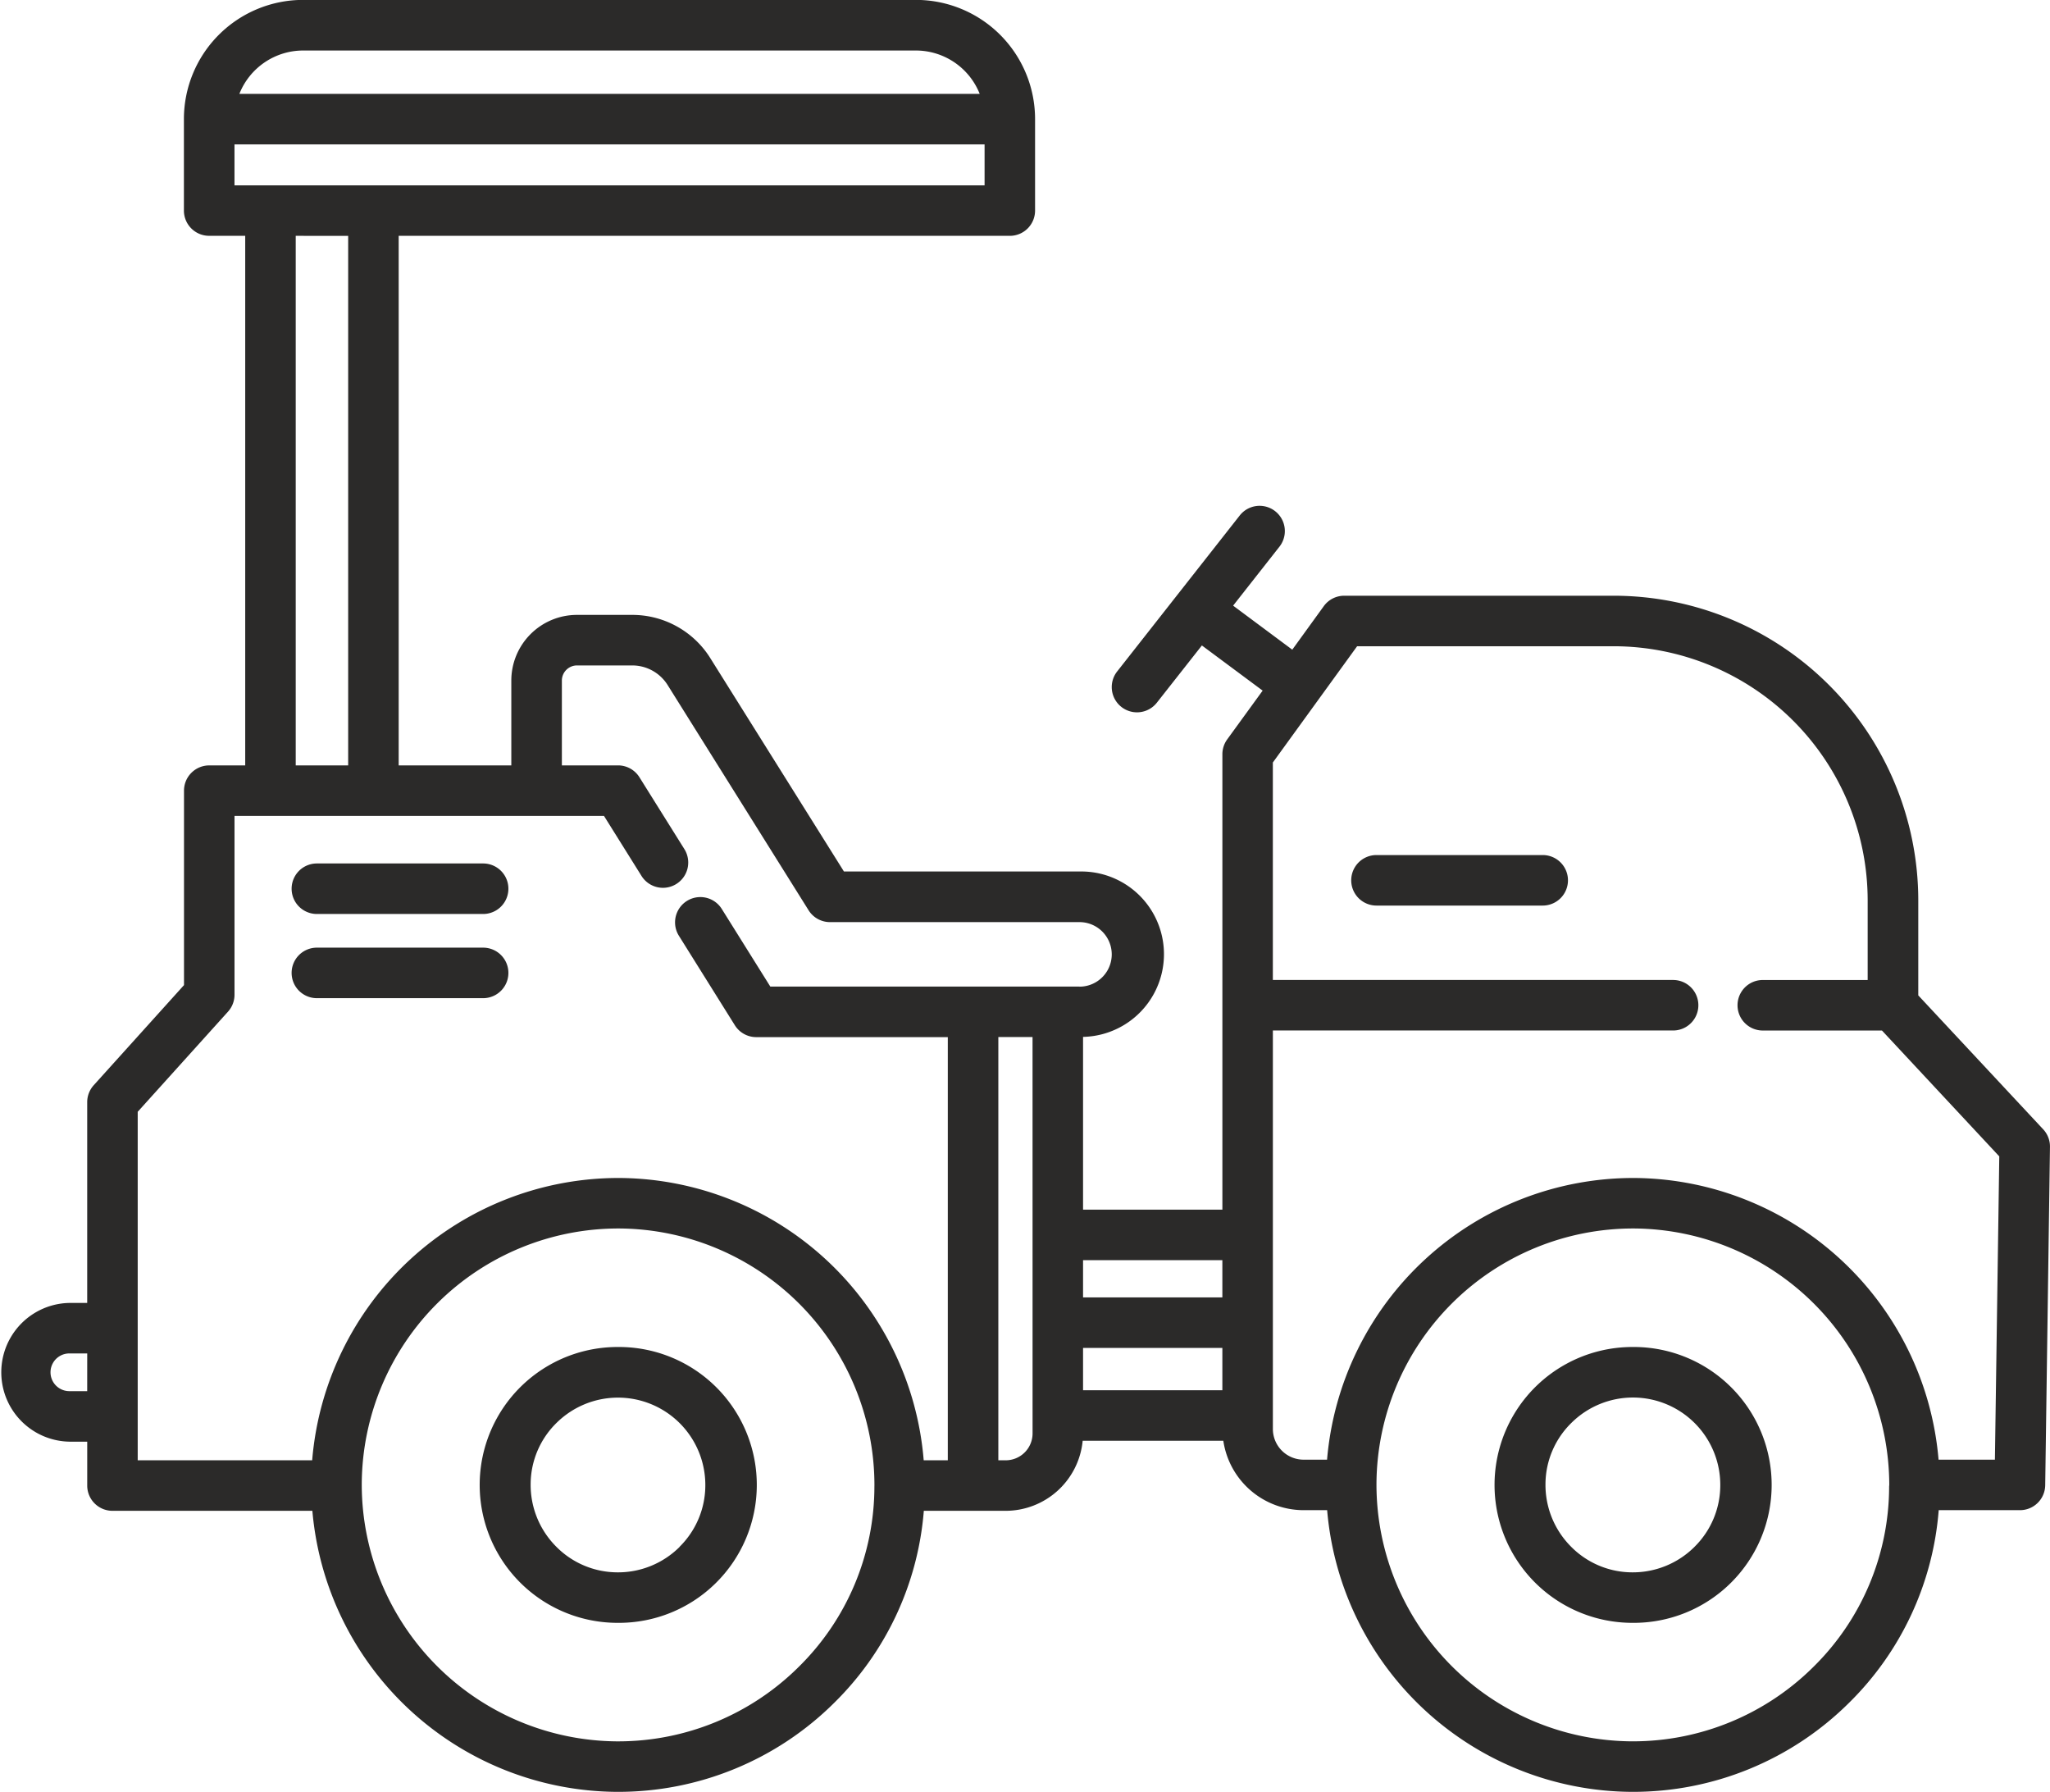 <svg xmlns="http://www.w3.org/2000/svg" width="85.999" height="75.157" viewBox="0 0 85.999 75.157">
  <g id="road-roller" transform="translate(-12.45 -43.15)">
    <path id="Контур_566" data-name="Контур 566" d="M92.923,84.9V80.909A12.787,12.787,0,0,0,80.15,68.137H68.842a1.059,1.059,0,0,0-.858.437L66.662,70.4,64.18,68.553l1.944-2.473a1.059,1.059,0,1,0-1.666-1.309l-5.143,6.543a1.059,1.059,0,1,0,1.666,1.309l1.889-2.4,2.549,1.894L63.93,74.166a1.059,1.059,0,0,0-.2.622v19.1H57.885V86.641a3.469,3.469,0,1,0-.15-6.937H47.854l-5.6-8.939a3.859,3.859,0,0,0-3.29-1.824H36.655A2.755,2.755,0,0,0,33.9,71.695v3.559H29.175V53.042H54.813a1.059,1.059,0,0,0,1.059-1.059V48.146a5,5,0,0,0-5-5H25.165a5,5,0,0,0-5,5v3.836a1.059,1.059,0,0,0,1.059,1.059h1.513V75.254H21.228a1.059,1.059,0,0,0-1.059,1.059v8.156l-3.788,4.2a1.06,1.06,0,0,0-.273.71V97.8H15.36a2.91,2.91,0,0,0,0,5.819h.749v1.841a1.059,1.059,0,0,0,1.059,1.059h8.386a12.9,12.9,0,0,0,12.756,11.788h.04a12.849,12.849,0,0,0,9.094-3.733,12.716,12.716,0,0,0,3.761-8.055H54.64a3.249,3.249,0,0,0,3.229-2.938h5.9a3.409,3.409,0,0,0,3.367,2.911h.989a12.9,12.9,0,0,0,12.758,11.815h.04a12.849,12.849,0,0,0,9.094-3.733,12.718,12.718,0,0,0,3.763-8.082h3.409a1.059,1.059,0,0,0,1.059-1.044l.2-14.193a1.059,1.059,0,0,0-.284-.737ZM16.108,101.5H15.36a.791.791,0,1,1,0-1.582h.749Zm9.057-56.231H50.876a2.881,2.881,0,0,1,2.673,1.818H22.492a2.88,2.88,0,0,1,2.673-1.818Zm-2.878,5.655V49.206H53.754v1.718Zm4.769,2.119V75.254h-2.2V53.042Zm22.076,52.453a10.622,10.622,0,0,1-3.178,7.572,10.743,10.743,0,0,1-7.6,3.121h-.033a10.782,10.782,0,0,1-10.695-10.73v-.086A10.769,10.769,0,0,1,38.41,94.677h.03a10.773,10.773,0,0,1,10.693,10.782Zm6.635-2.219A1.127,1.127,0,0,1,54.64,104.4h-.309V86.648h1.435ZM57.735,84.53H44.765L42.73,81.276a1.059,1.059,0,1,0-1.8,1.123l2.346,3.752a1.059,1.059,0,0,0,.9.5h8.035V104.4H51.2A12.89,12.89,0,0,0,38.444,92.559h-.035A12.9,12.9,0,0,0,25.546,104.4H18.227V89.783l3.788-4.2a1.06,1.06,0,0,0,.273-.71v-7.5h15.5l1.573,2.516a1.059,1.059,0,1,0,1.8-1.123l-1.885-3.013a1.059,1.059,0,0,0-.9-.5H36.021V71.695a.635.635,0,0,1,.634-.634h2.313a1.752,1.752,0,0,1,1.494.829l5.907,9.437a1.059,1.059,0,0,0,.9.5H57.735a1.353,1.353,0,1,1,0,2.707Zm5.994,16.933H57.885V99.687h5.844Zm0-3.895H57.885V96.007h5.844ZM91.7,105.495a10.621,10.621,0,0,1-3.178,7.572,10.743,10.743,0,0,1-7.6,3.121h-.033a10.778,10.778,0,0,1-10.695-10.756v-.06A10.769,10.769,0,0,1,80.983,94.677h.03a10.777,10.777,0,0,1,10.693,10.755Zm4.438-1.121H93.774A12.9,12.9,0,0,0,81.018,92.559h-.035a12.9,12.9,0,0,0-12.862,11.815h-.984a1.289,1.289,0,0,1-1.289-1.287V86.373h16.79a1.059,1.059,0,1,0,0-2.119H65.847V75.132l3.535-4.876H80.15A10.666,10.666,0,0,1,90.8,80.909v3.346H86.4a1.059,1.059,0,1,0,0,2.119h5l4.921,5.279Z" transform="translate(0)" fill="#2b2a29"/>
    <path id="Контур_567" data-name="Контур 567" d="M132.423,363.167a5.785,5.785,0,1,0-.132,11.569h.033a5.785,5.785,0,1,0,.1-11.57Zm2.5,8.382a3.658,3.658,0,0,1-2.618,1.069,3.619,3.619,0,0,1-2.572-1.09,3.666,3.666,0,0,1-1.061-2.623,3.613,3.613,0,0,1,1.095-2.564A3.664,3.664,0,0,1,136,368.967a3.625,3.625,0,0,1-1.082,2.581Z" transform="translate(-93.961 -263.518)" fill="#2b2a29"/>
    <path id="Контур_568" data-name="Контур 568" d="M89.775,248.29H82.8a1.059,1.059,0,1,0,0,2.119h6.975a1.059,1.059,0,1,0,0-2.119Z" transform="translate(-57.057 -168.923)" fill="#2b2a29"/>
    <path id="Контур_569" data-name="Контур 569" d="M89.775,268.29H82.8a1.059,1.059,0,1,0,0,2.119h6.975a1.059,1.059,0,0,0,0-2.119Z" transform="translate(-57.057 -185.392)" fill="#2b2a29"/>
    <path id="Контур_570" data-name="Контур 570" d="M373.562,363.167a5.785,5.785,0,1,0-.132,11.569.141.141,0,0,1,.033,0,5.785,5.785,0,1,0,.1-11.57Zm2.5,8.382a3.664,3.664,0,0,1-2.6,1.069h-.019a3.618,3.618,0,0,1-2.572-1.089,3.666,3.666,0,0,1-1.061-2.623,3.613,3.613,0,0,1,1.095-2.564,3.664,3.664,0,0,1,6.238,2.626A3.626,3.626,0,0,1,376.061,371.549Z" transform="translate(-292.526 -263.518)" fill="#2b2a29"/>
    <path id="Контур_571" data-name="Контур 571" d="M341.553,246.29h-6.974a1.059,1.059,0,0,0,0,2.119h6.974a1.059,1.059,0,1,0,0-2.119Z" transform="translate(-264.385 -167.276)" fill="#2b2a29"/>
  </g>
</svg>

